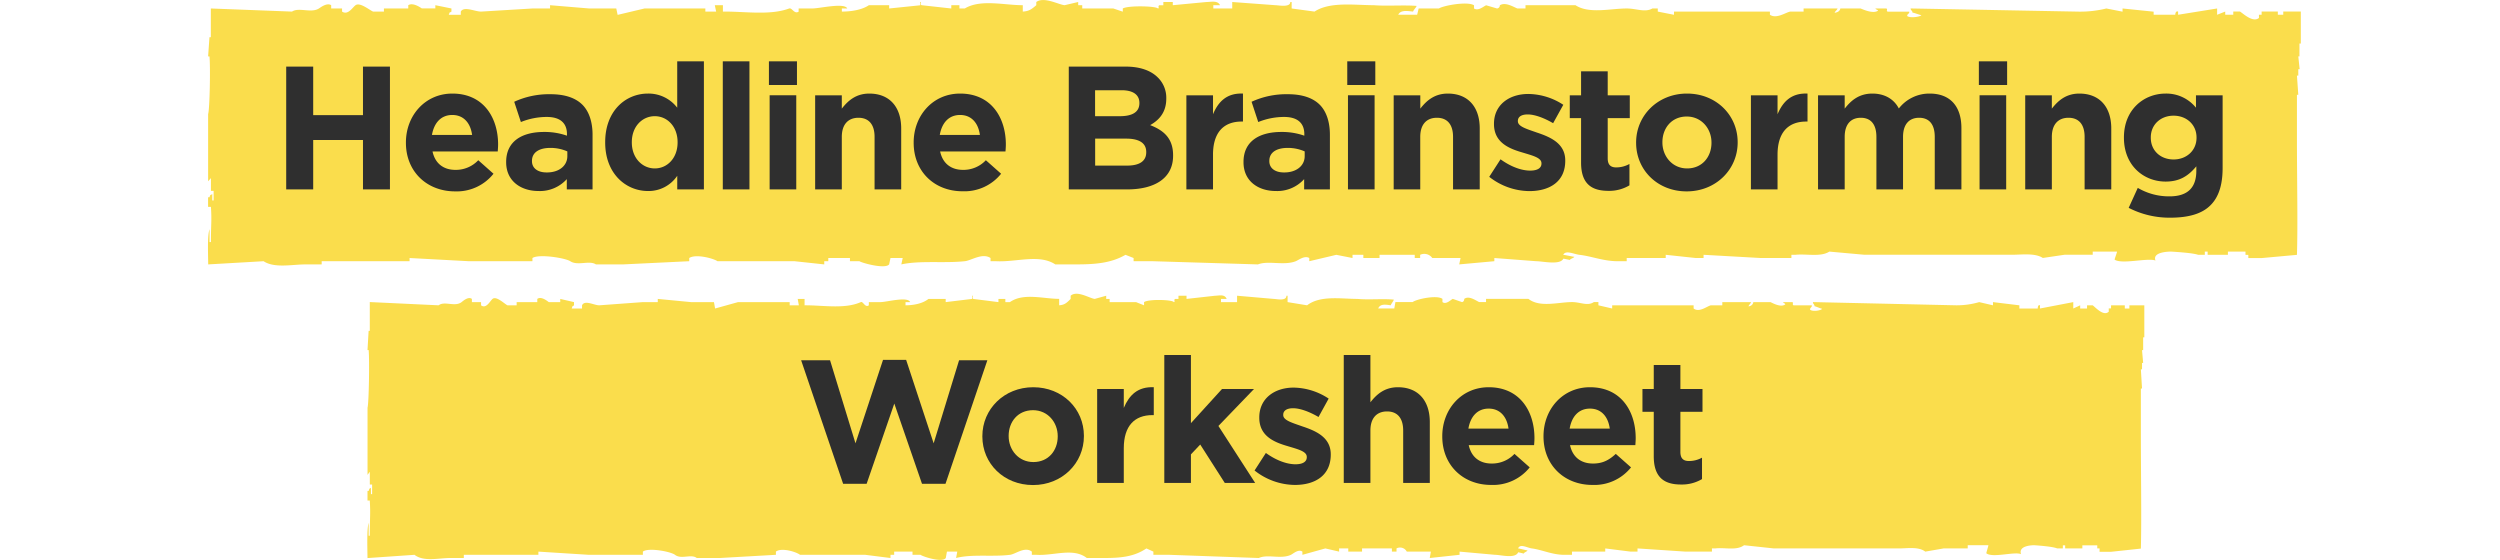 <svg id="Layer_1" data-name="Layer 1" xmlns="http://www.w3.org/2000/svg" viewBox="0 0 884.35 198.07"><defs><style>.cls-1{fill:#fadd4c;fill-rule:evenodd}.cls-2{fill:#2f2f2f}</style></defs><path class="cls-1" d="M374.67 105.72V108c1.87-.15 2.56-.75 4.06-2.26v-1.13c2.26-2 6.68.92 8.52 1.13l4.06-1.13v1.13h1.21v1.13h9.34l2.84 1.13v-1.13c1.57-1.12 9.95-.89 10.55 0 .57 0-.15-.74.41-1.13h1.21v-1.13h2.85v1.13l10.14-1.13c1.37 0 3.32-.67 4.06 1.13h-2v1.13h5.68v-2.26l13 1.13c.83 0 4.48.89 4.46-1.13h.41v2.26l6.9 1.13c4.64-3.59 12-2.26 17.85-2.26 3.93.38 8.9-.13 12.82.25 0 .38-1.05 1.63-1.05 2-1.39-.14-3.73-.75-4.46 1.13h5.68c.14-.75.27-1.51.41-2.26h6.09c1.36-1.07 8.65-2.6 10.54-1.13v1.13c1.32 1 2.92-.82 3.66-1.13l3.24 1.13c.84-.1.81-1.13.81-1.13 1.68-1.27 4.19.65 5.28 1.13h2.43v-1.13h15c4.07 3.18 10.6 1.13 15.42 1.13 3 0 5.49 1.51 7.71 0h1.62V108l4.87 1.13V108h28.81v1.13c2 1.53 4.68-.79 6.09-1.13h4.06v-1.13h10.15c0 .38-.87 1.13-.87 1.51 1.65-.23 1.68-1.51 1.68-1.51h6.09c.9.42 3.74 2 5.23.79 0-.37-.76-.41-.76-.79H634c.57.26-.14.7.41 1.13h6.49c.14.76-.72.81-.59 1.56 1 .8 4 .23 4.24-.34-.41 0-2.27-.89-2.68-.89 0-.76-.56-.72-.56-1.47L692 108a28.49 28.49 0 0 0 8.12-1.13L705 108v-1.13l9.33 1.13v1.13h6.49s0-1.5.81-1.13v1.13l11.77-2.26v2.26l2.44-1.13v1.13h2.43V108h2c1.05.79 3.86 4 5.68 2.26v-1.16h.81V108h4.87v1.13h1.62V108h5.28v11.32h-.41v4.53h-.4c.13 1.51.27 3 .4 4.54h-.4v2.26h-.41c.14 2.26.27 4.53.41 6.79h-.41v15.86c0 13.58.28 30.64 0 40.76l-10.55 1.13h-4.06V194h-.81v-1.1h-5.28v1.1h-6.08v-1.1h-.82v1.1h-2c-1.73-.75-8.11-1.13-8.11-1.13s-5.77-.11-4.69 3.15c-2.3-1-10 1.45-12.27-.3 0-.37.73-2.49.73-2.86h-7.31V194h-8.52l-6.49 1.13c-2.36-1.83-6.32-1.13-9.34-1.13h-44.22l-10.55-1.13c-2.65 2-6.83.71-10.14 1.13h-1.22v1.13h-9.33l-17-1.13v1.13h-2.43l-8.98-1.13v1.13h-11.77v1.13h-2.43c-4.4.08-8-1.76-11.77-2.26-1.67-.23-4.11-1.79-4.87 0 .41 0 2.91.69 3.32.69 0 .38-1.28.74-1.28 1.12-.14 0-1.87-.45-2-.45-1 2.38-6.2.9-8.16.9l-12.57-1.13v1.13l-10.55 1.13c.13-.75.27-1.51.4-2.26h-8.52A2.68 2.68 0 0 0 494 194v1.13h-1.63V194h-10.56v1.13h-4.87V194h-3.24v1.13l-4.87-1.13-8.12 2.26v-1.13c-1.42-1-3.23.74-4.06 1.13-3.57 1.65-8.22-.33-11.36 1.13l-31.65-1.13H408v-1.13l-2.47-1.13c-4.42 3-9.24 3.39-15 3.39h-6.08c-4.84-3.76-11.72-.73-17.86-1.13H365v-1.13c-2.46-1.92-5.77.89-7.71 1.13-6.31.79-13.4-.33-19.08 1.13l.41-2.26h-3.65l-.41 2.26c-1.18 1.76-8.12-.49-8.93-1.13h-2.84v-1.13h-6.49v1.13H315v1.13l-8.93-1.13H283c-1.36-1.07-6.58-2.64-8.53-1.13v1.13l-19.88 1.13h-8.11c-2-1.54-5.48.6-7.71-1.13-1.43-1.12-9.4-2.66-11.36-1.13v1.13H208.3l-17.85-1.13v1.13h-26.38v1.13h-4.87c-4 0-9.3 1.42-12.57-1.13L130 197.41c-.05-3.89-.27-10.4.41-12.45v4.54h.4c0-6.23.29-7.62 0-12.45H130v-3.39h.41c.46-1.3 0-.46.81-1.13v2.26h.41v-3.4h-.81v-4.53c-.27.38-.55.75-.81 1.13v-23.78c.48-1.52.73-16.76.4-20.38H130c.13-2.26.27-4.53.4-6.79h.41v-10.19l24.35 1.15c2.1-1.63 5.77.69 8.12-1.13.61-.48 2.42-2.08 3.65-1.13v1.13h3.24V108c1.8 1.38 3.14-1.48 4.06-2.26 1.35-1.14 4.28 1.8 5.28 2.26h3.25v-1.13h7.3v-1.13c1.31-1 3.36.59 4.06 1.13h4.06v-1.13l4.87 1.13V108c-.82.65-.35-.14-.81 1.13h3.65V108c.94-2 4.24 0 6.09 0l15.42-1.13h5.28v-1.13l11.76 1.13h8.12l.4 2.26 8.12-2.26h18.26V108h3.25l-.41-2.26h2.43V108c6.46-.06 14.13 1.43 19.89-1.13.83-.38 1.51 2.11 2.84 1.13v-1.13h4.06c2.31 0 9.67-2.11 10.55 0h-1.63V108c2.69 0 6-.56 8.12-2.26h6.09v1.13l9.33-1.13v-1.13c.57-.16-.16.83.41 1.13l8.92 1.13v-1.13h2.44v1.13h1.62c4.75-3.37 11.93-1.14 17.42-1.15z"/><path class="cls-2" d="M283.39 127.43h10.23l9 29.39 9.74-29.51h8.18l9.73 29.51 9-29.39h10l-14.81 43.71h-8.31l-9.8-28.39-9.79 28.39h-8.31zM347.5 154.4v-.12c0-9.55 7.69-17.3 18-17.3s17.92 7.63 17.92 17.17v.13c0 9.55-7.69 17.3-18 17.3S347.5 164 347.5 154.4zm26.66 0v-.12c0-4.9-3.53-9.18-8.74-9.18-5.39 0-8.62 4.16-8.62 9.05v.13c0 4.9 3.53 9.17 8.74 9.17 5.4 0 8.62-4.15 8.62-9.05zM388.11 137.6h9.42v6.7c1.93-4.59 5-7.57 10.61-7.32v9.86h-.5c-6.26 0-10.11 3.78-10.11 11.72v12.27h-9.42zM411.86 125.57h9.42v24.12l11-12.09h11.32L431 150.68l13 20.15h-10.75l-8.68-13.58-3.29 3.48v10.1h-9.42z"/><path class="cls-2" d="M443.79 166.43l4-6.2c3.59 2.6 7.37 4 10.47 4 2.73 0 4-1 4-2.48v-.13c0-2-3.22-2.72-6.88-3.84-4.65-1.36-9.92-3.53-9.92-10v-.13c0-6.75 5.46-10.54 12.15-10.54A23 23 0 0 1 470 141l-3.59 6.51c-3.29-1.92-6.58-3.1-9-3.1s-3.48 1-3.48 2.29v.13c0 1.86 3.16 2.72 6.76 4 4.65 1.55 10.05 3.79 10.05 9.86v.13c0 7.37-5.52 10.72-12.71 10.72a23.28 23.28 0 0 1-14.24-5.11zM475.34 125.57h9.43v16.74c2.17-2.79 5-5.33 9.73-5.33 7.13 0 11.28 4.71 11.28 12.34v21.51h-9.42v-18.54c0-4.46-2.11-6.75-5.7-6.75s-5.89 2.29-5.89 6.75v18.54h-9.43zM510.19 154.4v-.12c0-9.49 6.76-17.3 16.43-17.3 11.09 0 16.18 8.62 16.18 18 0 .75-.06 1.61-.13 2.48h-23.12c.93 4.28 3.9 6.51 8.12 6.51a10.88 10.88 0 0 0 8.06-3.41l5.39 4.77a16.6 16.6 0 0 1-13.57 6.21c-9.98.04-17.36-6.97-17.36-17.14zm23.43-2.79c-.56-4.21-3-7.07-7-7.07s-6.45 2.79-7.19 7.07zM546 154.4v-.12c0-9.49 6.76-17.3 16.43-17.3 11.1 0 16.18 8.62 16.18 18 0 .75-.06 1.61-.12 2.48h-23.11c.93 4.28 3.91 6.51 8.13 6.51 3.16 0 5.45-1 8.06-3.41l5.39 4.77a16.61 16.61 0 0 1-13.58 6.21c-9.98.04-17.38-6.97-17.38-17.14zm23.44-2.79c-.56-4.21-3-7.07-7-7.07s-6.45 2.79-7.19 7.07zM585 161.41v-15.75h-4v-8.06h4v-8.49h9.42v8.49h7.82v8.06h-7.82v14.2c0 2.17.93 3.22 3 3.22a9.5 9.5 0 0 0 4.65-1.18v7.57a13.87 13.87 0 0 1-7.44 1.92c-5.7 0-9.63-2.3-9.63-9.98z"/><path class="cls-1" d="M361.8 1.84V4.1c2.21-.15 3-.75 4.78-2.26V.71c2.67-2 7.88.92 10 1.13L381.4.71v1.13h1.43V3h11l3.35 1.13V3c1.85-1.11 11.71-.89 12.42 0 .68-.05-.17-.74.48-1.13h1.44V.71h3.34v1.13L426.8.71c1.61 0 3.91-.66 4.78 1.13h-2.38V3h6.69V.71l15.29 1.13c1 0 5.27.89 5.25-1.13h.48V3L465 4.1c5.47-3.59 14.17-2.26 21-2.26 4.62.38 10.48-.12 15.1.25 0 .38-1.23 1.64-1.23 2-1.65-.13-4.4-.75-5.26 1.13h6.69l.54-2.22H509c1.6-1.06 10.19-2.6 12.42-1.13V3c1.55 1 3.43-.81 4.3-1.13L529.55 3a1.09 1.09 0 0 0 1-1.13c2-1.27 4.93.66 6.21 1.13h2.87V1.84h17.68C562.07 5 569.76 3 575.43 3c3.49 0 6.47 1.51 9.08 0h1.91v1.1l5.74 1.13V4.1h33.93v1.13c2.32 1.54 5.5-.79 7.17-1.13H638V3h12c0 .38-1 1.13-1 1.51 1.95-.23 2-1.51 2-1.51h7.17c1.06.42 4.4 1.95 6.15.79 0-.37-.89-.41-.89-.79h3.82c.67.27-.17.71.48 1.13h7.65c.16.76-.86.81-.7 1.56 1.11.81 4.67.23 5-.34-.48 0-2.68-.89-3.16-.89 0-.75-.66-.72-.66-1.47l59.74 1.13A38.63 38.63 0 0 0 745.1 3l5.73 1.13V3l11 1.13v1.09h7.65s0-1.49 1-1.13v1.13L784.28 3v2.22l2.87-1.13v1.13H790V4.09h2.39c1.23.79 4.54 4 6.69 2.26V5.22h.95V4.09h5.73v1.13h1.92V4.09h6.21v11.32h-.48v4.53H813l.48 4.54H813v2.26h-.48l.48 6.8h-.48v15.85c0 13.58.34 30.64 0 40.76l-12.42 1.13h-4.78v-1.13h-1V89h-6.22v1.13h-7.17V89h-1v1.13h-2.39C775.54 89.4 768 89 768 89s-6.79-.11-5.52 3.16c-2.72-1.05-11.82 1.44-14.45-.31 0-.37.85-2.48.85-2.86h-8.6v1.13h-10l-7.65 1.13c-2.78-1.83-7.44-1.13-11-1.13h-52.08L647.12 89c-3.12 2-8 .72-12 1.13h-1.43v1.13h-11l-20.07-1.13v1.13h-2.87l-10.52-1.13v1.13h-13.8v1.14h-2.86c-5.18.08-9.44-1.76-13.86-2.26-2-.23-4.84-1.78-5.74 0 .48 0 3.43.69 3.91.69 0 .38-1.51.74-1.51 1.12-.16 0-2.19-.45-2.35-.45-1.15 2.38-7.29.9-9.6.9l-14.81-1.13v1.13l-12.43 1.13.48-2.26h-10a3.46 3.46 0 0 0-4.3-1.13v1.13h-1.91v-1.13H488v1.13h-5.73v-1.13h-3.83v1.13l-5.73-1.13-9.56 2.26v-1.13c-1.67-1-3.8.74-4.78 1.13-4.2 1.65-9.68-.32-13.38 1.13L407.7 92.4H401v-1.13l-2.87-1.13c-5.19 3-10.88 3.39-17.68 3.39h-7.15c-5.7-3.75-13.81-.73-21-1.13h-1.91v-1.13c-2.9-1.92-6.79.89-9.09 1.13-7.42.79-15.77-.32-22.46 1.13l.48-2.26H315l-.48 2.26c-1.39 1.76-9.57-.49-10.51-1.13h-3.35v-1.13H293v1.13h-1.43v1.13l-10.52-1.13h-27.24c-1.6-1.07-7.75-2.64-10-1.13v1.13l-23.41 1.13h-9.6c-2.32-1.54-6.45.61-9.08-1.13-1.69-1.12-11.07-2.66-13.38-1.13v1.13h-22.46l-21-1.13v1.13h-31.09v1.13h-5.73c-4.69 0-11 1.42-14.82-1.13l-19.59 1.13c-.05-3.89-.32-10.4.48-12.45v4.54h.48c0-6.23.34-7.61 0-12.45h-1v-3.39h.48c.54-1.3 0-.45 1-1.13v2.26h.48v-3.39h-.95V63l-1 1.13v-23.8c.57-1.52.86-16.76.48-20.37h-.48l.48-6.8h.48V3l28.72 1.1c2.46-1.63 6.79.69 9.55-1.13.72-.47 2.86-2.08 4.3-1.13V3H121v1.1c2.11 1.39 3.69-1.48 4.78-2.26 1.58-1.14 5 1.8 6.21 2.26h3.82V3h8.61V1.84c1.54-1 4 .59 4.78 1.13h4.8V1.84L159.69 3v1.1c-1 .66-.41-.13-.95 1.13H163V4.1c1.1-2 5 0 7.17 0l18.2-1.1h6.21V1.84L208.44 3H218l.48 2.26L228 3h21.51v1.1h3.82l-.48-2.26h2.87V4.1c7.63-.1 16.66 1.44 23.44-1.1 1-.37 1.79 2.11 3.35 1.13V3h4.78c2.71 0 11.4-2.14 12.43 0h-1.92v1.1c3.16 0 7.07-.56 9.56-2.26h7.17V3l11-1.13V.71c.67-.16-.19.83.48 1.13L336.51 3V1.84h2.87V3h1.91c5.55-3.38 14.05-1.14 20.51-1.16z"/><path class="cls-2" d="M101.24 23.56h9.55v17.17h17.61V23.56h9.54V67h-9.54V49.53h-17.61V67h-9.55zM143.59 50.52v-.12c0-9.48 6.76-17.3 16.43-17.3 11.09 0 16.18 8.62 16.18 18 0 .75-.06 1.62-.13 2.48H153c.93 4.28 3.91 6.51 8.12 6.51a10.88 10.88 0 0 0 8.06-3.41l5.39 4.78A16.62 16.62 0 0 1 161 67.7c-10 0-17.41-7.01-17.41-17.18zM167 47.73c-.56-4.21-3-7.06-7-7.06s-6.45 2.79-7.2 7.06zM179.05 57.41v-.13c0-7.25 5.52-10.6 13.39-10.6a23.72 23.72 0 0 1 8.12 1.32v-.55c0-3.91-2.41-6.08-7.13-6.08a24.37 24.37 0 0 0-9.17 1.8L181.9 36a29.38 29.38 0 0 1 12.9-2.67c5.14 0 8.86 1.36 11.22 3.72s3.59 6.14 3.59 10.6V67h-9.11v-3.64a12.76 12.76 0 0 1-10 4.21c-6.3 0-11.45-3.57-11.45-10.16zm21.64-2.17v-1.68a14.68 14.68 0 0 0-6-1.24c-4 0-6.51 1.61-6.51 4.59V57c0 2.55 2.11 4 5.15 4 4.38.06 7.36-2.35 7.36-5.76zM214.08 50.4v-.12c0-11.1 7.25-17.18 15.13-17.18a12.77 12.77 0 0 1 10.35 5V21.7H249V67h-9.43v-4.82a12.19 12.19 0 0 1-10.35 5.39c-7.76 0-15.14-6.07-15.14-17.17zm25.61 0v-.12c0-5.52-3.66-9.18-8.06-9.18s-8.13 3.6-8.13 9.18v.12c0 5.52 3.72 9.18 8.13 9.18s8.06-3.66 8.06-9.18zM255.68 21.7h9.43V67h-9.43zM272 21.7h9.92v8.37H272zm.25 12h9.42V67h-9.42zM288.35 33.72h9.43v4.71c2.17-2.79 5-5.33 9.73-5.33 7.13 0 11.28 4.71 11.28 12.34V67h-9.42V48.42c0-4.47-2.11-6.76-5.7-6.76s-5.89 2.29-5.89 6.76V67h-9.43zM323.2 50.52v-.12c0-9.48 6.75-17.3 16.43-17.3 11.09 0 16.18 8.62 16.18 18 0 .75-.06 1.62-.13 2.48h-23.12c.93 4.28 3.9 6.51 8.12 6.51a10.88 10.88 0 0 0 8.06-3.41l5.39 4.78a16.62 16.62 0 0 1-13.57 6.2c-9.99.04-17.36-6.97-17.36-17.14zm23.43-2.79c-.56-4.21-3-7.06-7-7.06s-6.45 2.79-7.19 7.06zM378.07 23.56h20.14c5 0 8.87 1.36 11.35 3.84a10 10 0 0 1 3 7.38v.12c0 4.9-2.61 7.63-5.71 9.36 5 1.92 8.12 4.84 8.12 10.67v.12C415 63 408.51 67 398.71 67h-20.64zm18.1 17.54c4.21 0 6.88-1.36 6.88-4.59v-.12c0-2.85-2.23-4.47-6.26-4.47h-9.42v9.18zm2.54 17.48c4.22 0 6.76-1.48 6.76-4.71v-.12c0-2.92-2.17-4.71-7.07-4.71h-11v9.54zM419.67 33.72h9.42v6.7c1.92-4.59 5-7.56 10.6-7.32V43h-.49c-6.27 0-10.11 3.78-10.11 11.72V67h-9.42zM439.88 57.41v-.13c0-7.25 5.52-10.6 13.39-10.6a23.72 23.72 0 0 1 8.12 1.32v-.55c0-3.91-2.42-6.08-7.13-6.08a24.37 24.37 0 0 0-9.17 1.8L442.73 36a29.38 29.38 0 0 1 12.9-2.67c5.14 0 8.86 1.36 11.22 3.72s3.59 6.14 3.59 10.6V67h-9.11v-3.64a12.78 12.78 0 0 1-10 4.21c-6.33 0-11.45-3.57-11.45-10.16zm21.64-2.17v-1.68a14.68 14.68 0 0 0-6-1.24c-4 0-6.51 1.61-6.51 4.59V57c0 2.55 2.11 4 5.15 4 4.38.06 7.36-2.35 7.36-5.76zM476.58 21.7h9.92v8.37h-9.92zm.25 12h9.42V67h-9.42zM493 33.72h9.42v4.71c2.17-2.79 5-5.33 9.74-5.33 7.13 0 11.28 4.71 11.28 12.34V67H514V48.42c0-4.47-2.11-6.76-5.71-6.76s-5.89 2.29-5.89 6.76V67H493zM526.8 62.55l4-6.2c3.6 2.61 7.38 4 10.48 4 2.73 0 4-1 4-2.48v-.12c0-2-3.23-2.73-6.88-3.85-4.65-1.36-9.92-3.53-9.92-10v-.12c0-6.76 5.45-10.54 12.15-10.54A23 23 0 0 1 553 37.07l-3.6 6.51c-3.29-1.92-6.57-3.1-9-3.1s-3.47 1-3.47 2.29v.13c0 1.86 3.16 2.73 6.76 4 4.65 1.55 10 3.78 10 9.85v.13c0 7.38-5.52 10.72-12.71 10.72a23.28 23.28 0 0 1-14.18-5.05zM559.29 57.53V41.78h-4v-8.06h4v-8.49h9.42v8.49h7.81v8.06h-7.81V56c0 2.17.93 3.22 3 3.22A9.6 9.6 0 0 0 576.4 58v7.56a13.87 13.87 0 0 1-7.4 1.95c-5.8 0-9.71-2.29-9.71-9.98zM578.76 50.52v-.12c0-9.55 7.69-17.3 18-17.3s17.92 7.63 17.92 17.18v.12c0 9.55-7.69 17.3-18.05 17.3s-17.87-7.63-17.87-17.18zm26.66 0v-.12c0-4.9-3.54-9.18-8.75-9.18-5.39 0-8.61 4.16-8.61 9.06v.12c0 4.9 3.53 9.18 8.74 9.18 5.39 0 8.62-4.16 8.62-9.06zM619.37 33.72h9.42v6.7c1.92-4.59 5-7.56 10.6-7.32V43h-.49c-6.27 0-10.11 3.78-10.11 11.72V67h-9.42zM643.11 33.72h9.43v4.71c2.17-2.79 5-5.33 9.79-5.33 4.34 0 7.63 1.93 9.36 5.27a13.7 13.7 0 0 1 10.91-5.27c7 0 11.23 4.22 11.23 12.22V67h-9.43V48.42c0-4.47-2-6.76-5.52-6.76s-5.7 2.29-5.7 6.76V67h-9.42V48.42c0-4.47-2-6.76-5.52-6.76s-5.7 2.29-5.7 6.76V67h-9.43zM700 21.7h10v8.37h-10zm.25 12h9.42V67h-9.42zM716.4 33.72h9.42v4.71c2.17-2.79 5-5.33 9.73-5.33 7.13 0 11.29 4.71 11.29 12.34V67h-9.43V48.42c0-4.47-2.11-6.76-5.7-6.76s-5.89 2.29-5.89 6.76V67h-9.42zM753 73.52l3.22-7.06a21.7 21.7 0 0 0 11.22 3c6.45 0 9.49-3.1 9.49-9.06v-1.57c-2.79 3.35-5.83 5.4-10.85 5.4-7.75 0-14.76-5.65-14.76-15.5v-.13c0-9.92 7.13-15.5 14.76-15.5a13.45 13.45 0 0 1 10.72 5v-4.38h9.43v25.73c0 6-1.43 10.29-4.22 13.08-3.01 3.1-7.83 4.47-14.28 4.47A31.42 31.42 0 0 1 753 73.52zm24-24.79v-.13c0-4.52-3.54-7.68-8.12-7.68s-8.06 3.16-8.06 7.68v.13c0 4.58 3.47 7.68 8.06 7.68s8.12-3.16 8.12-7.68z"/></svg>
